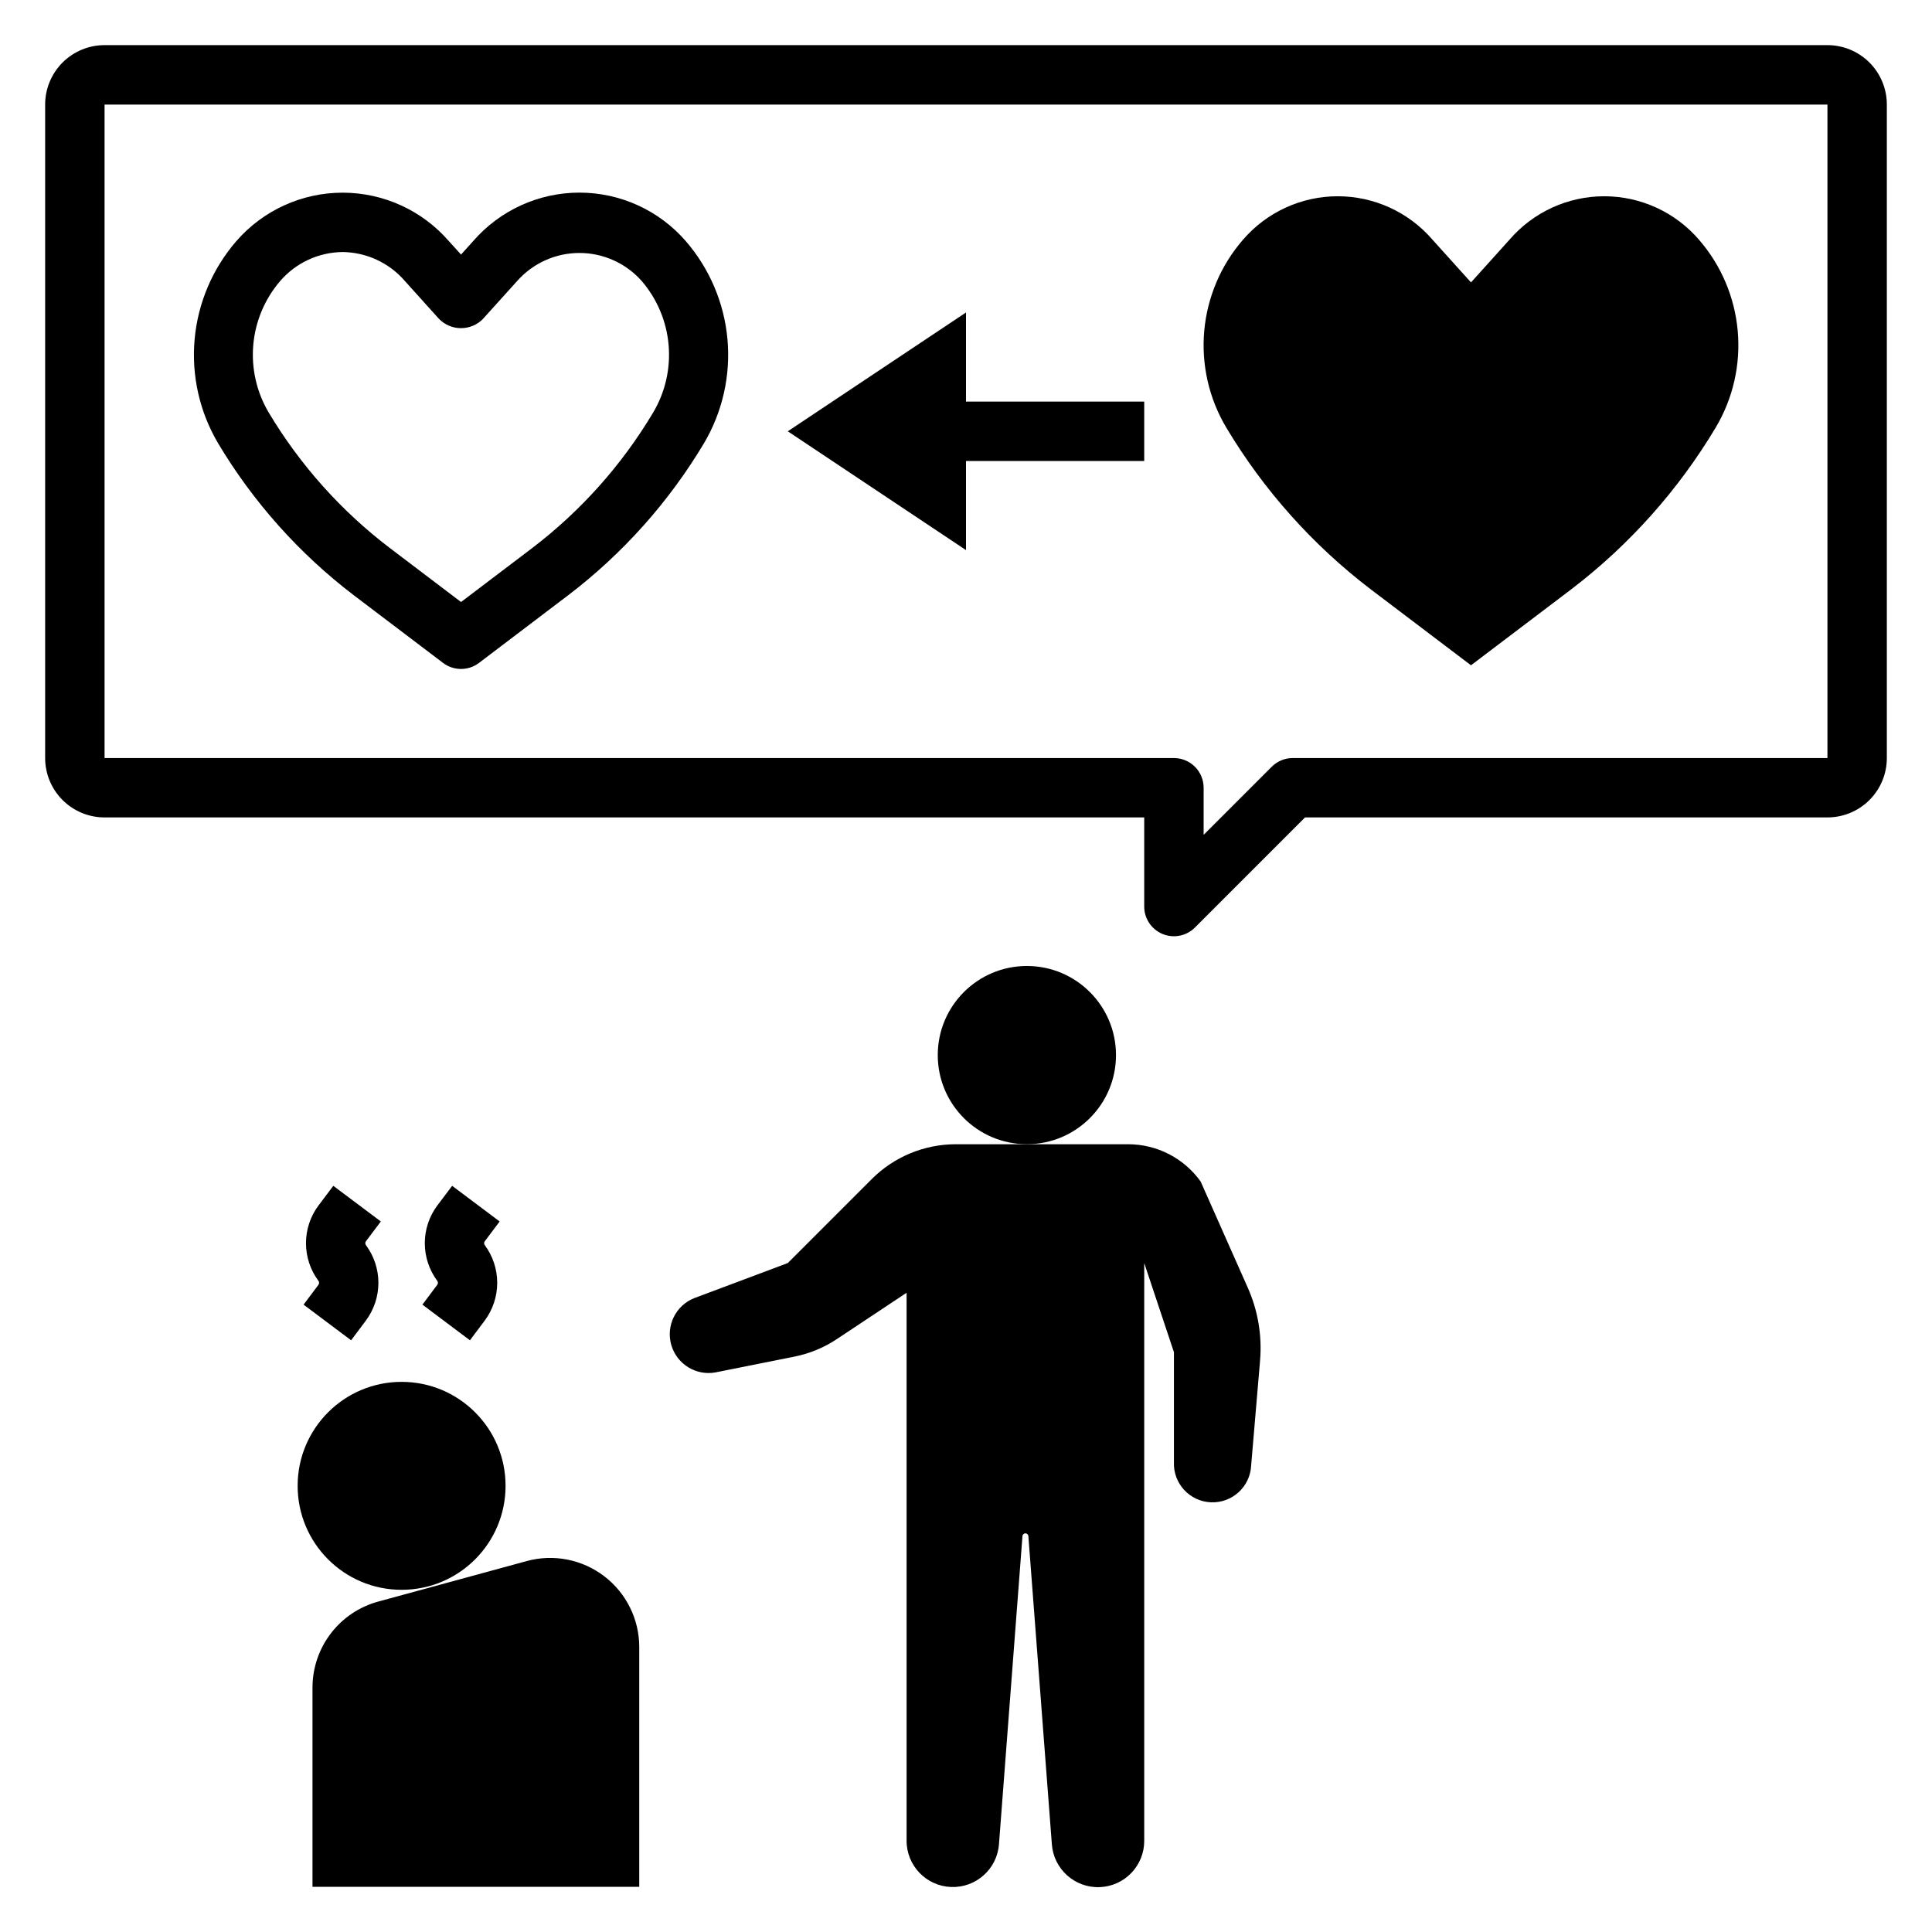 <?xml version="1.0" encoding="UTF-8"?>
<!-- Uploaded to: ICON Repo, www.svgrepo.com, Generator: ICON Repo Mixer Tools -->
<svg fill="#000000" width="800px" height="800px" version="1.1" viewBox="144 144 512 512" xmlns="http://www.w3.org/2000/svg">
 <g>
  <path d="m400 226.81-47.234 31.488 47.234 31.488v-23.613h47.23v-15.746h-47.23z"/>
  <path d="m277.98 537.76c0 15.219-12.332 27.555-27.551 27.555-15.215 0-27.551-12.336-27.551-27.555 0-15.215 12.336-27.551 27.551-27.551 15.219 0 27.551 12.336 27.551 27.551"/>
  <path d="m283.58 557.7-39.359 10.738c-4.996 1.359-9.41 4.328-12.555 8.445-3.144 4.117-4.848 9.156-4.852 14.336v52.812h86.594v-63.543c0-7.359-3.43-14.301-9.277-18.77-5.852-4.469-13.449-5.957-20.551-4.019z"/>
  <path d="m375.03 456.46-22.262 22.262-24.812 9.305c-4.894 1.961-7.512 7.309-6.062 12.379 1.449 5.07 6.5 8.223 11.691 7.301l20.949-4.188c4.031-0.805 7.867-2.391 11.285-4.676l18.438-12.25v145.18c-0.027 6.609 5.188 12.051 11.793 12.301 6.602 0.25 12.219-4.777 12.691-11.371l6.219-81.562c0-0.434 0.352-0.785 0.785-0.785 0.434 0 0.789 0.352 0.789 0.785l6.219 81.594c0.469 6.598 6.094 11.633 12.703 11.375 6.613-0.262 11.824-5.719 11.777-12.336v-153.05l7.871 23.617v29.125c-0.234 5.652 4.156 10.426 9.809 10.66s10.426-4.156 10.66-9.809l2.363-27.812h-0.004c0.551-6.578-0.562-13.184-3.242-19.215l-12.5-28.168c-4.438-6.211-11.605-9.895-19.238-9.887h-45.66c-8.348 0.004-16.355 3.32-22.262 9.227z"/>
  <path d="m439.75 423.61c0 13.043-10.574 23.617-23.617 23.617-13.043 0-23.617-10.574-23.617-23.617s10.574-23.613 23.617-23.613c13.043 0 23.617 10.57 23.617 23.613"/>
  <path d="m237.05 499.19 3.938-5.258v-0.004c2.137-2.883 3.293-6.379 3.293-9.969 0-3.59-1.156-7.086-3.293-9.969-0.238-0.312-0.238-0.742 0-1.055l3.938-5.234-12.594-9.445-3.938 5.227-0.004-0.004c-2.144 2.887-3.301 6.387-3.301 9.98s1.156 7.094 3.301 9.977c0.234 0.312 0.234 0.738 0 1.047l-3.938 5.258z"/>
  <path d="m268.54 499.19 3.938-5.258v-0.004c2.137-2.883 3.289-6.379 3.289-9.969 0-3.59-1.152-7.086-3.289-9.969-0.238-0.312-0.238-0.742 0-1.055l3.938-5.234-12.594-9.445-3.938 5.227-0.004-0.004c-2.144 2.887-3.301 6.387-3.301 9.98s1.156 7.094 3.301 9.977c0.234 0.312 0.234 0.738 0 1.047l-3.938 5.258z"/>
  <path d="m628.29 155.96h-456.58c-4.176 0-8.18 1.66-11.133 4.613s-4.613 6.957-4.613 11.133v173.18c0 4.176 1.66 8.18 4.613 11.133s6.957 4.609 11.133 4.609h275.52v23.617c0 3.184 1.918 6.055 4.859 7.273 2.941 1.215 6.328 0.543 8.578-1.707l29.184-29.184h138.44c4.172 0 8.18-1.656 11.133-4.609 2.949-2.953 4.609-6.957 4.609-11.133v-173.18c0-4.176-1.66-8.18-4.609-11.133-2.953-2.953-6.961-4.613-11.133-4.613zm-141.7 188.93c-2.086 0-4.09 0.828-5.566 2.305l-18.047 18.051v-12.484c0-2.086-0.832-4.09-2.309-5.566-1.477-1.477-3.477-2.305-5.566-2.305h-283.39v-173.18h456.58v173.18z"/>
  <path d="m594.27 207.55c-6.297-7.324-15.473-11.539-25.133-11.539-9.66 0-18.836 4.215-25.133 11.539l-10.176 11.289-10.18-11.289c-6.293-7.324-15.473-11.539-25.133-11.539-9.656 0-18.836 4.215-25.129 11.539-5.875 6.777-9.461 15.238-10.254 24.172-0.789 8.934 1.254 17.891 5.844 25.594 9.91 16.574 22.887 31.109 38.234 42.824l26.617 20.168 26.617-20.168h-0.004c15.348-11.715 28.324-26.25 38.234-42.824 4.59-7.703 6.637-16.66 5.844-25.594-0.789-8.934-4.379-17.395-10.25-24.172z"/>
  <path d="m266.18 321.28c-1.703 0-3.363-0.551-4.727-1.574l-23.684-17.949c-14.453-11.02-26.668-24.699-35.984-40.305-4.902-8.301-7.074-17.938-6.207-27.539 0.867-9.605 4.727-18.695 11.031-25.988 7.086-8.172 17.367-12.863 28.184-12.863 10.812 0 21.094 4.691 28.18 12.863l3.207 3.535 3.203-3.551c7.086-8.172 17.367-12.863 28.18-12.863 10.816 0 21.098 4.691 28.184 12.863 6.309 7.293 10.172 16.387 11.039 25.996 0.863 9.605-1.309 19.242-6.215 27.547-9.316 15.598-21.531 29.27-35.98 40.281l-23.688 17.973c-1.363 1.023-3.019 1.574-4.723 1.574zm-31.387-110.49c-6.356 0.062-12.379 2.856-16.531 7.668-4.102 4.766-6.598 10.699-7.141 16.961-0.543 6.262 0.895 12.535 4.109 17.938 8.301 13.887 19.184 26.055 32.055 35.855l18.895 14.328 18.895-14.328h-0.004c12.859-9.805 23.723-21.977 32.008-35.863 3.215-5.398 4.652-11.672 4.109-17.934-0.543-6.262-3.043-12.191-7.141-16.957-4.184-4.719-10.188-7.418-16.492-7.418-6.305 0-12.309 2.699-16.492 7.418l-9.047 10.027 0.004 0.004c-1.535 1.582-3.644 2.477-5.848 2.477-2.207 0-4.316-0.895-5.852-2.477l-9.035-10.031c-4.144-4.801-10.152-7.594-16.492-7.668z"/>
 </g>
</svg>